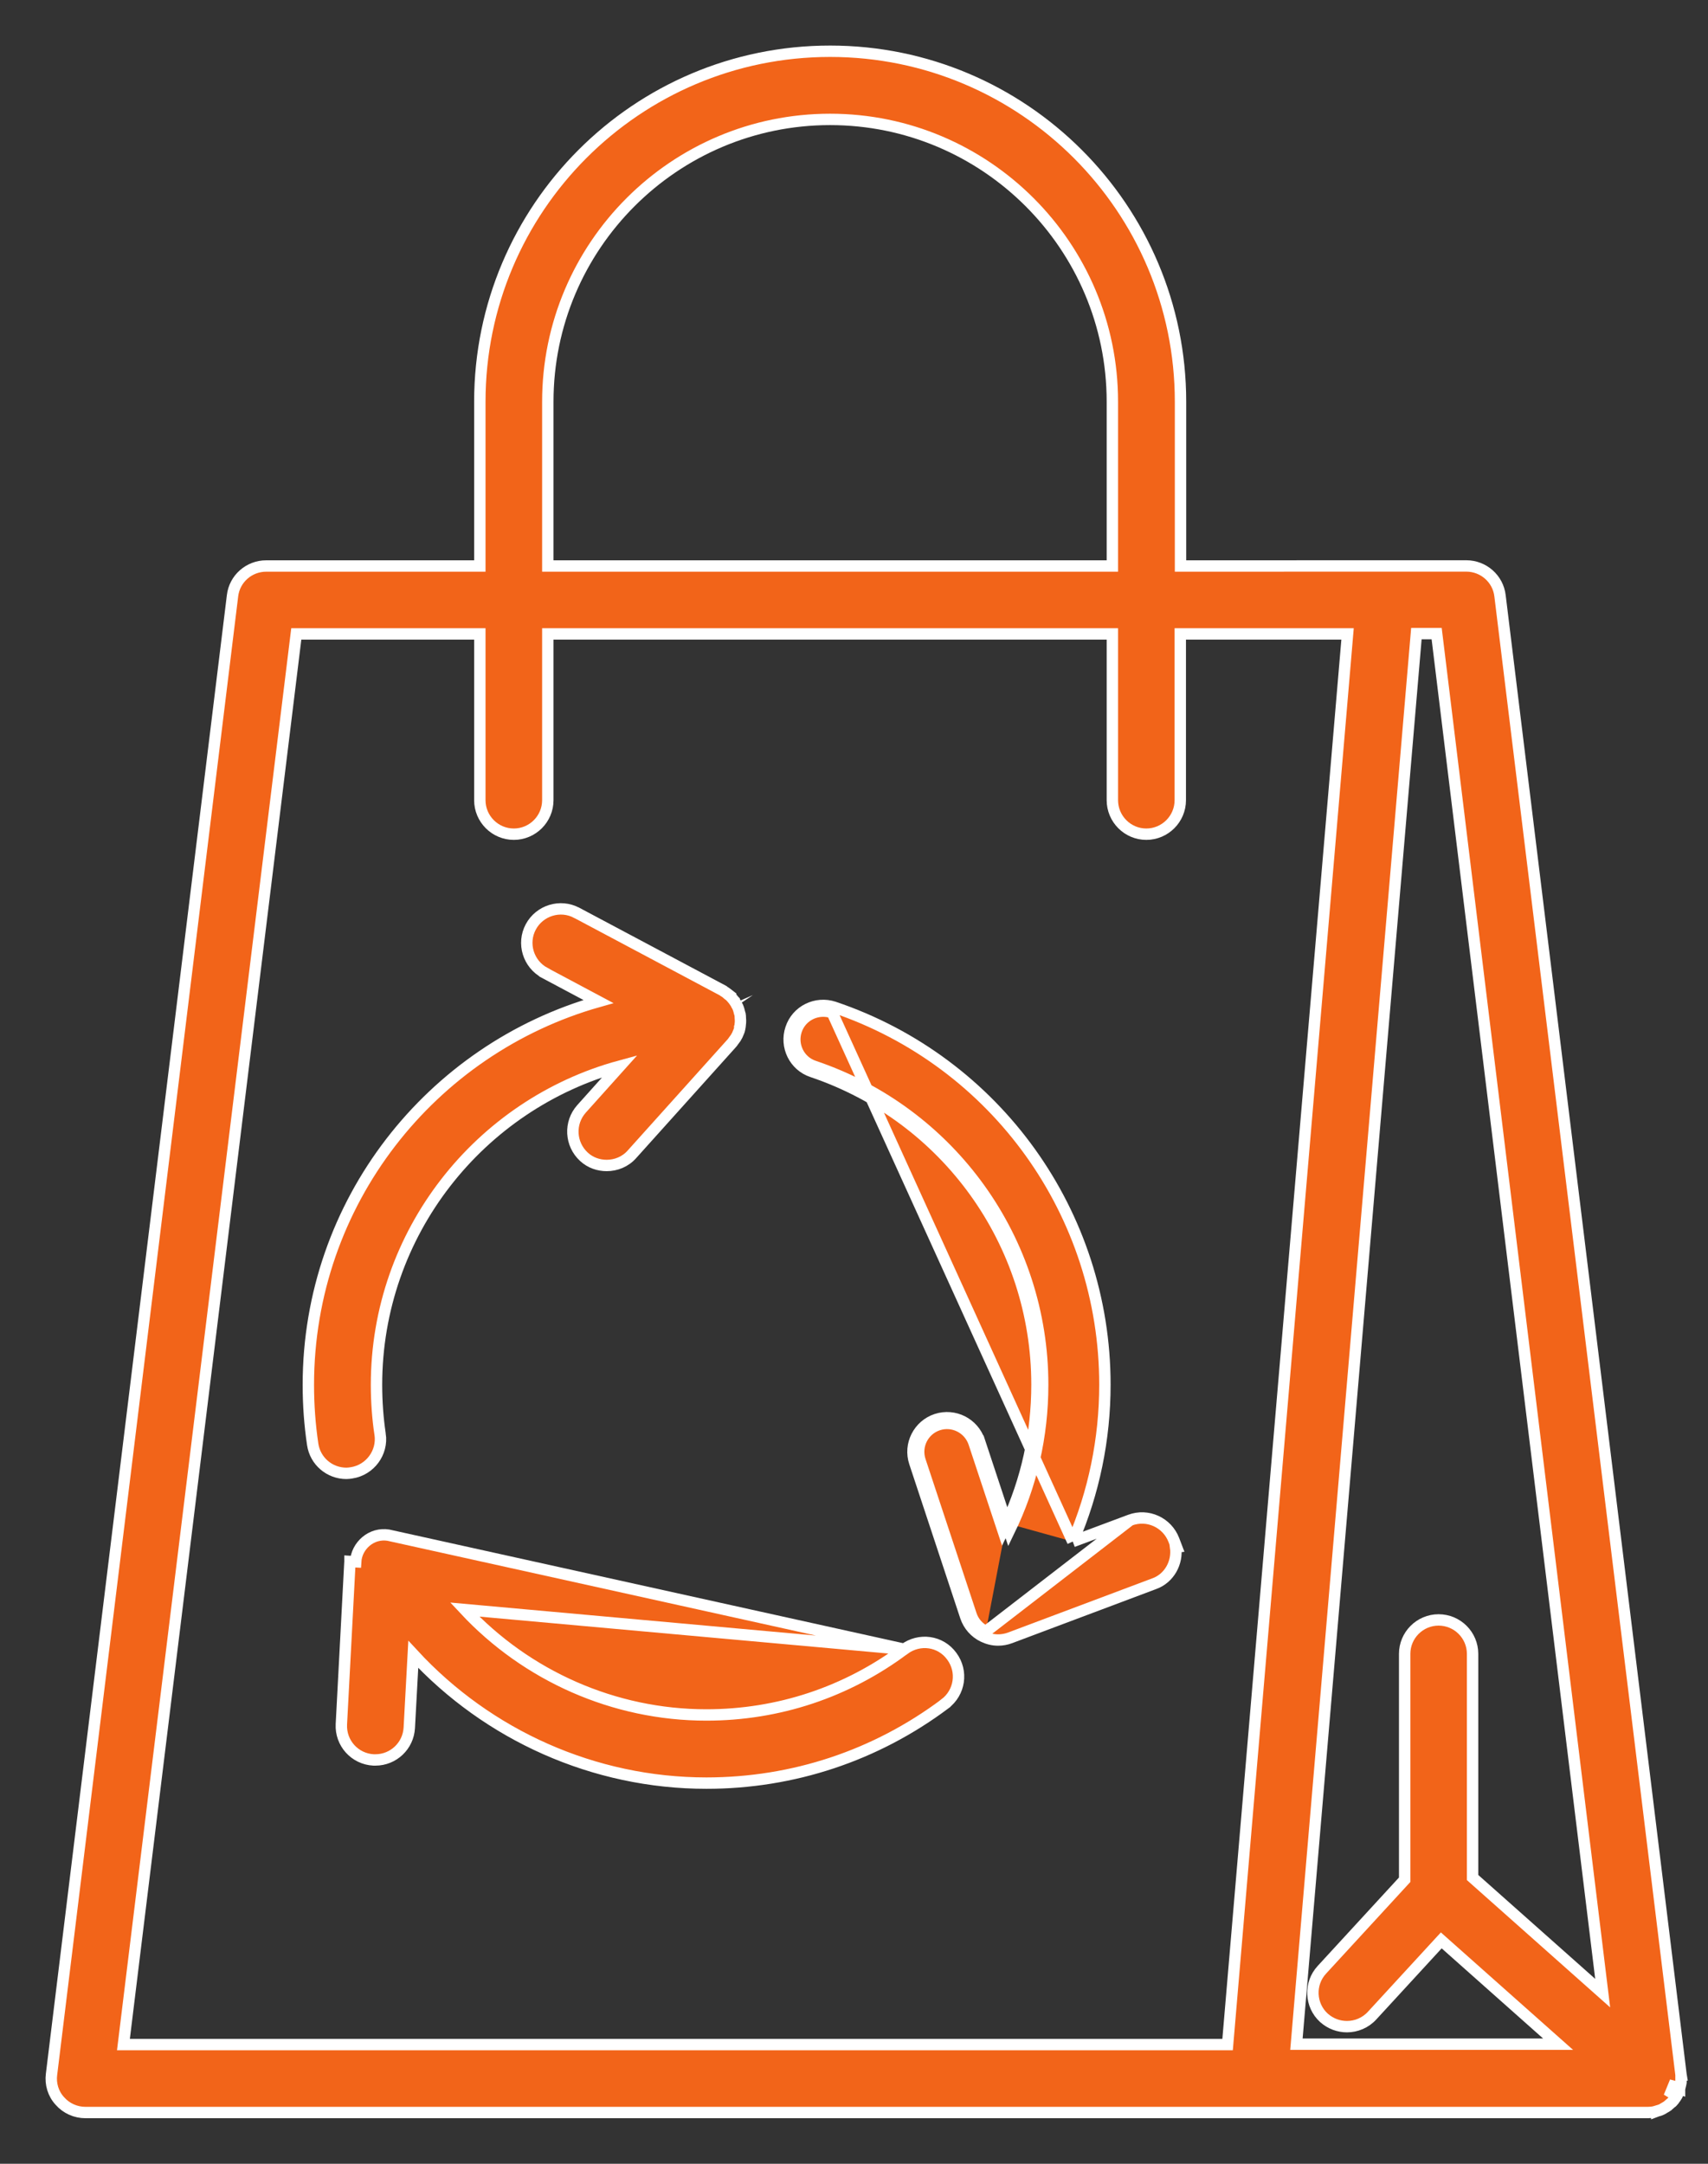 <?xml version="1.0" encoding="UTF-8"?> <svg xmlns="http://www.w3.org/2000/svg" width="30" height="38" viewBox="0 0 30 38" fill="none"><rect x="0" y="0" width="30" height="38" fill="#333333" stroke="none"/><path d="M29.404 36.654C29.406 36.649 29.407 36.644 29.408 36.638C29.409 36.633 29.41 36.627 29.412 36.622C29.419 36.6 29.423 36.578 29.426 36.557L29.317 36.824C29.336 36.802 29.353 36.777 29.368 36.752C29.37 36.747 29.371 36.743 29.371 36.739C29.373 36.734 29.373 36.73 29.376 36.726C29.387 36.704 29.397 36.679 29.404 36.654ZM29.404 36.654L29.5 36.685C29.5 36.684 29.5 36.684 29.5 36.684C29.504 36.67 29.506 36.658 29.507 36.654C29.507 36.653 29.507 36.652 29.507 36.652C29.517 36.623 29.521 36.595 29.524 36.575L29.525 36.573L29.526 36.565V36.557V36.517V36.456V36.441H29.527L29.525 36.429L26.347 10.463C26.347 10.463 26.347 10.463 26.347 10.463C26.312 10.164 26.056 9.939 25.754 9.939L20.735 9.94V7.055C20.735 3.659 17.976 0.9 14.58 0.9C11.184 0.9 8.428 3.659 8.428 7.055V9.94H4.676C4.374 9.94 4.119 10.164 4.084 10.463C4.084 10.463 4.084 10.464 4.084 10.464L0.905 36.429C0.905 36.429 0.905 36.429 0.905 36.429C0.883 36.597 0.934 36.771 1.052 36.898C1.165 37.027 1.329 37.1 1.501 37.1H28.94H28.943C28.983 37.1 29.023 37.096 29.062 37.087L29.062 37.087L29.071 37.084C29.084 37.08 29.09 37.078 29.1 37.075L29.1 37.076L29.108 37.073C29.111 37.072 29.113 37.072 29.115 37.071C29.12 37.069 29.125 37.068 29.137 37.065C29.149 37.061 29.167 37.056 29.186 37.046L29.186 37.046C29.205 37.037 29.219 37.028 29.23 37.02C29.236 37.016 29.24 37.015 29.252 37.008C29.263 37.002 29.278 36.993 29.293 36.981L29.293 36.981L29.295 36.98L29.3 36.975C29.319 36.959 29.342 36.94 29.362 36.921L29.369 36.917L29.381 36.905C29.381 36.905 29.389 36.898 29.395 36.89C29.396 36.887 29.4 36.883 29.403 36.877M29.404 36.654L29.403 36.877M29.403 36.877C29.422 36.854 29.439 36.828 29.455 36.801L29.459 36.793L29.463 36.784C29.465 36.776 29.467 36.769 29.468 36.764L29.403 36.877ZM29.465 36.772L29.465 36.771L29.465 36.772ZM23.253 35.436L23.254 35.437C23.37 35.54 23.512 35.592 23.659 35.592C23.819 35.592 23.983 35.527 24.101 35.397C24.101 35.397 24.101 35.397 24.101 35.397L25.315 34.077L27.367 35.9H22.771L24.878 11.127H25.234L28.15 35.003L25.865 32.973V29.045C25.865 28.716 25.597 28.449 25.268 28.449C24.939 28.449 24.672 28.717 24.672 29.045V33.012L23.219 34.592C22.994 34.834 23.011 35.215 23.253 35.436ZM9.622 7.055C9.622 4.32 11.845 2.097 14.58 2.097C17.314 2.097 19.538 4.32 19.538 7.055V9.94H9.622V7.055ZM2.168 35.906L5.204 11.133H8.428V14.053C8.428 14.382 8.696 14.65 9.025 14.65C9.354 14.65 9.622 14.382 9.622 14.053V11.133H19.538V14.053C19.538 14.382 19.806 14.65 20.134 14.65C20.463 14.65 20.731 14.382 20.731 14.053V11.133H23.669L21.562 35.906H2.168Z" fill="#F26419" stroke="white" stroke-width="0.2"></path><path d="M12.895 17.575C12.884 17.56 12.874 17.549 12.866 17.54C12.852 17.523 12.832 17.499 12.808 17.479L12.808 17.479L12.8 17.474C12.799 17.473 12.798 17.472 12.796 17.471C12.794 17.469 12.792 17.466 12.786 17.461L12.787 17.46L12.778 17.453C12.756 17.436 12.732 17.419 12.711 17.407L12.71 17.406L12.71 17.406L12.71 17.406L12.704 17.4L12.691 17.393L10.132 16.032C10.131 16.032 10.131 16.032 10.131 16.032C9.841 15.876 9.478 15.989 9.323 16.278L9.323 16.278C9.167 16.569 9.28 16.931 9.569 17.086L9.569 17.087L10.511 17.589C7.572 18.42 5.416 21.119 5.416 24.32C5.416 24.671 5.441 25.021 5.492 25.364C5.536 25.663 5.791 25.875 6.084 25.875C6.118 25.875 6.15 25.87 6.175 25.866L6.176 25.866C6.499 25.815 6.724 25.513 6.677 25.188L6.676 25.188C6.634 24.905 6.613 24.611 6.613 24.321C6.613 21.651 8.426 19.394 10.888 18.723L10.215 19.473L10.215 19.473C9.994 19.72 10.016 20.095 10.257 20.316C10.371 20.421 10.515 20.468 10.656 20.468C10.819 20.468 10.984 20.404 11.102 20.269L12.854 18.32C12.867 18.306 12.878 18.289 12.883 18.281C12.883 18.281 12.883 18.28 12.884 18.28L12.898 18.261L12.914 18.239L12.919 18.233L12.924 18.225C12.925 18.222 12.927 18.219 12.932 18.21L12.932 18.21C12.936 18.203 12.943 18.192 12.949 18.181C12.957 18.164 12.965 18.144 12.971 18.129C12.972 18.128 12.972 18.127 12.973 18.126C12.985 18.1 12.99 18.072 12.993 18.057C12.993 18.056 12.993 18.055 12.993 18.054C12.994 18.053 12.994 18.051 12.994 18.05C12.997 18.036 13.001 18.014 13.002 17.991C13.006 17.967 13.006 17.944 13.006 17.93L13.006 17.927V17.916C13.006 17.904 13.005 17.891 13.004 17.885C13.004 17.884 13.004 17.883 13.004 17.883C13.003 17.875 13.003 17.872 13.003 17.87L13.003 17.868C13.003 17.855 13.003 17.836 12.998 17.812C12.996 17.802 12.993 17.794 12.99 17.787C12.983 17.758 12.975 17.722 12.958 17.684L12.95 17.668L12.95 17.667C12.949 17.665 12.947 17.662 12.945 17.66C12.93 17.63 12.915 17.603 12.895 17.575ZM12.895 17.575C12.895 17.576 12.895 17.576 12.896 17.576L12.813 17.632L12.894 17.574C12.895 17.575 12.895 17.575 12.895 17.575Z" fill="#F26419" stroke="white" stroke-width="0.2"></path><path d="M15.882 28.964L15.882 28.964C16.149 28.766 16.521 28.816 16.717 29.086C16.916 29.354 16.859 29.725 16.596 29.923L16.596 29.924C15.38 30.833 13.93 31.315 12.407 31.315C10.433 31.315 8.571 30.474 7.259 29.054L7.189 30.342C7.189 30.342 7.189 30.342 7.189 30.342C7.172 30.662 6.909 30.908 6.593 30.908H6.568H6.562L6.562 30.908C6.23 30.891 5.979 30.61 5.996 30.281L5.996 30.281L6.147 27.423C6.147 27.423 6.147 27.423 6.147 27.423L6.147 27.422L6.247 27.428C6.255 27.287 6.323 27.158 6.431 27.068C6.539 26.978 6.679 26.938 6.82 26.96L15.882 28.964ZM15.882 28.964C14.873 29.718 13.67 30.118 12.407 30.118C10.784 30.118 9.249 29.431 8.162 28.267L15.882 28.964Z" fill="#F26419" stroke="white" stroke-width="0.2"></path><path d="M19.848 26.697C20.16 26.58 20.501 26.74 20.618 27.046L20.665 27.169L20.649 27.171C20.687 27.443 20.538 27.717 20.274 27.813C20.274 27.813 20.273 27.813 20.273 27.813L17.744 28.763C17.675 28.789 17.602 28.802 17.532 28.802C17.44 28.802 17.354 28.78 17.273 28.742M19.848 26.697L17.316 28.652M19.848 26.697L18.842 27.073M19.848 26.697L18.842 27.073M17.273 28.742L17.316 28.652M17.273 28.742C17.273 28.742 17.274 28.742 17.274 28.742L17.316 28.652M17.273 28.742C17.127 28.673 17.014 28.547 16.962 28.392L16.962 28.392L16.066 25.684L16.066 25.684C15.962 25.368 16.135 25.032 16.446 24.928L16.446 24.928C16.762 24.824 17.099 24.997 17.202 25.308L17.203 25.308L17.68 26.75M17.316 28.652C17.194 28.594 17.1 28.49 17.057 28.36L16.161 25.653C16.074 25.39 16.218 25.109 16.477 25.023C16.74 24.936 17.021 25.081 17.108 25.34L17.618 26.88C17.639 26.837 17.66 26.794 17.68 26.75M17.68 26.75C18.031 25.995 18.214 25.172 18.214 24.317C18.214 21.826 16.628 19.618 14.268 18.821C13.952 18.717 13.788 18.375 13.892 18.065C13.996 17.748 14.338 17.585 14.648 17.688L14.649 17.688L14.649 17.688C17.494 18.649 19.407 21.311 19.407 24.317C19.407 25.279 19.212 26.21 18.842 27.073M17.68 26.75L17.726 26.887C18.113 26.093 18.314 25.223 18.314 24.317C18.314 21.783 16.701 19.537 14.3 18.726C14.037 18.64 13.9 18.355 13.986 18.096C14.073 17.834 14.357 17.697 14.617 17.783L18.842 27.073" fill="#F26419" stroke="white" stroke-width="0.2"></path></svg> 